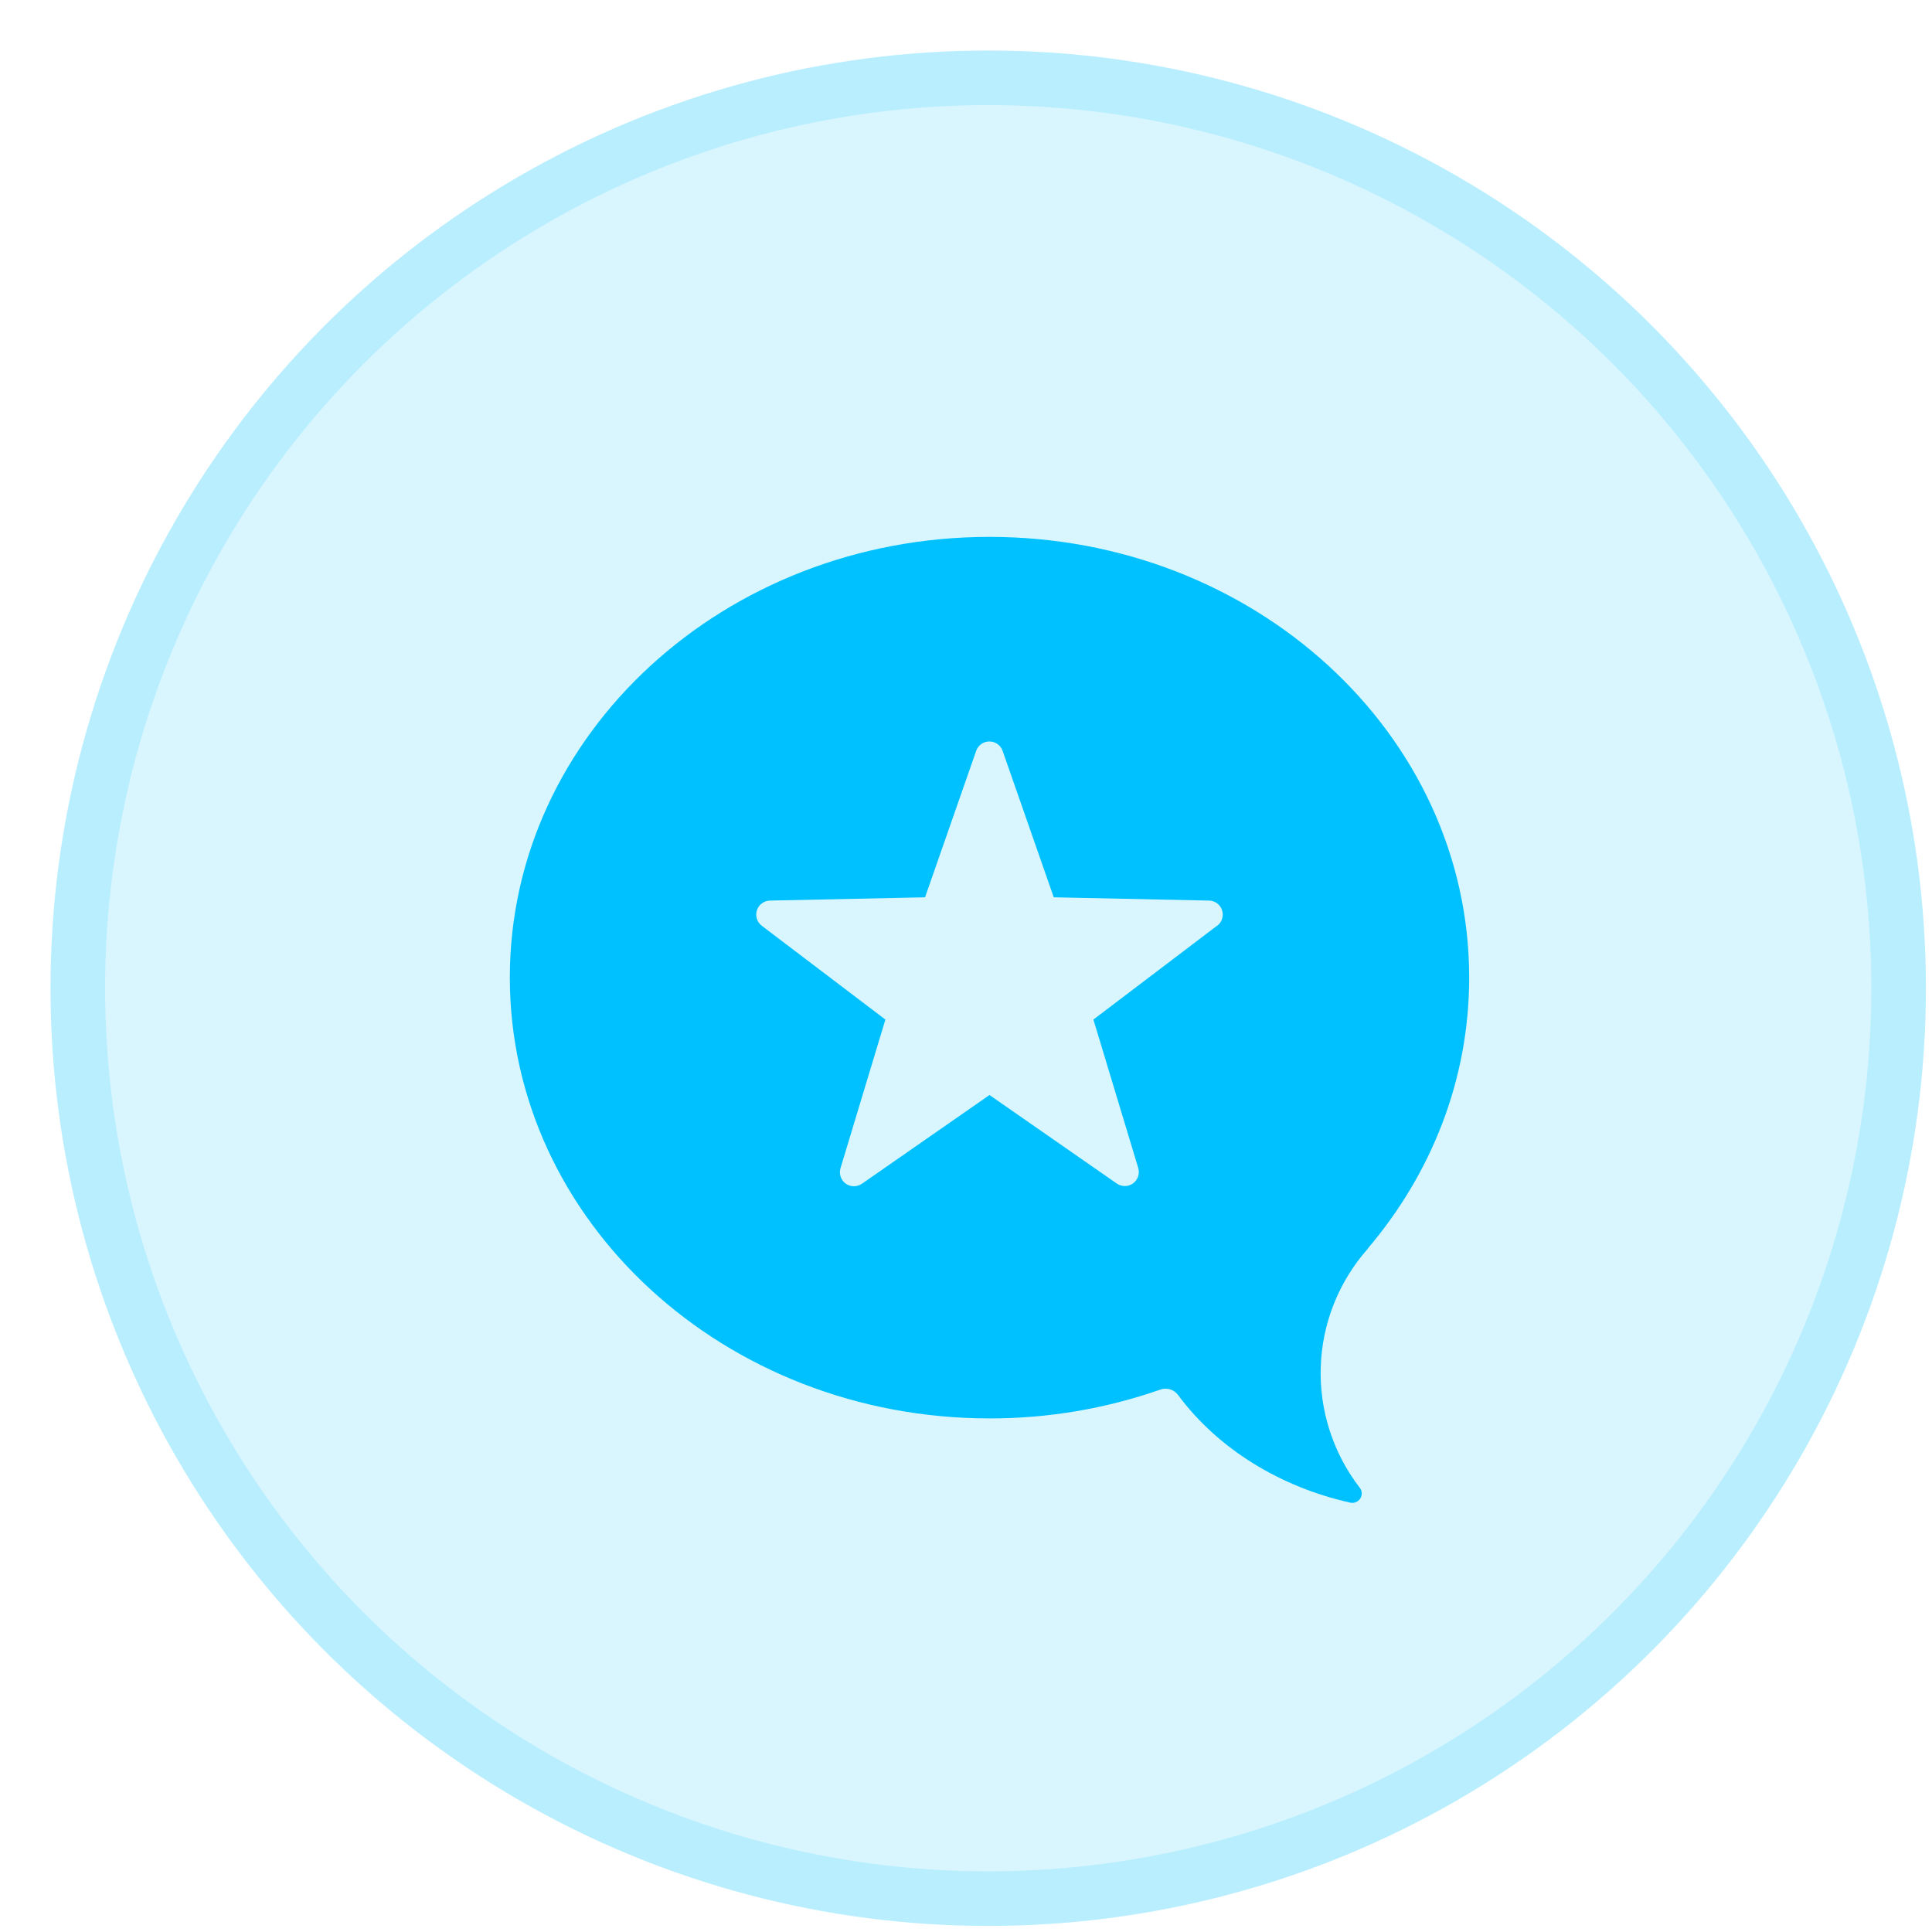 <svg width="36" height="36" viewBox="0 0 36 36" fill="none" xmlns="http://www.w3.org/2000/svg">
<g id="Group 3191">
<g id="5">
<circle cx="18.414" cy="18.414" r="17.473" fill="#00C1FF" fill-opacity="0.15"/>
<circle cx="18.414" cy="18.414" r="16.964" stroke="#00C1FF" stroke-opacity="0.15" stroke-width="1.017"/>
</g>
<g id="microblog-brands-solid 1">
<path id="Vector" d="M25.484 23.268C26.669 21.874 27.376 20.123 27.376 18.215C27.376 13.68 23.375 10.004 18.438 10.004C13.501 10.004 9.5 13.68 9.5 18.215C9.5 22.75 13.501 26.43 18.438 26.43C19.524 26.432 20.602 26.25 21.627 25.891C21.686 25.872 21.749 25.872 21.807 25.89C21.866 25.909 21.917 25.946 21.953 25.996C22.7 27.004 23.865 27.711 25.162 28C25.208 28.01 25.256 28.001 25.295 27.975C25.334 27.95 25.362 27.909 25.371 27.864C25.376 27.838 25.375 27.812 25.369 27.787C25.363 27.762 25.351 27.739 25.335 27.719C24.84 27.076 24.583 26.28 24.61 25.469C24.637 24.657 24.946 23.881 25.484 23.272V23.268ZM22.676 17.251L20.374 18.998L21.21 21.766C21.225 21.817 21.224 21.872 21.206 21.924C21.189 21.974 21.156 22.019 21.113 22.05C21.069 22.082 21.017 22.1 20.963 22.1C20.909 22.101 20.856 22.085 20.812 22.055L18.438 20.404L16.064 22.055C16.019 22.087 15.966 22.104 15.911 22.104C15.857 22.104 15.803 22.087 15.759 22.055C15.715 22.023 15.681 21.978 15.664 21.926C15.647 21.874 15.646 21.818 15.662 21.766L16.498 18.998L14.196 17.251C14.152 17.218 14.12 17.172 14.104 17.121C14.087 17.069 14.087 17.013 14.104 16.961C14.121 16.909 14.154 16.864 14.197 16.832C14.241 16.799 14.294 16.782 14.349 16.781L17.237 16.72L18.189 13.993C18.206 13.941 18.24 13.897 18.284 13.865C18.328 13.833 18.381 13.816 18.436 13.816C18.49 13.816 18.543 13.833 18.588 13.865C18.632 13.897 18.665 13.941 18.683 13.993L19.635 16.72L22.523 16.781C22.578 16.781 22.631 16.798 22.676 16.83C22.72 16.862 22.754 16.907 22.771 16.959C22.788 17.011 22.789 17.067 22.772 17.12C22.756 17.172 22.724 17.218 22.68 17.251H22.676Z" fill="#00C1FF"/>
</g>
</g>
</svg>